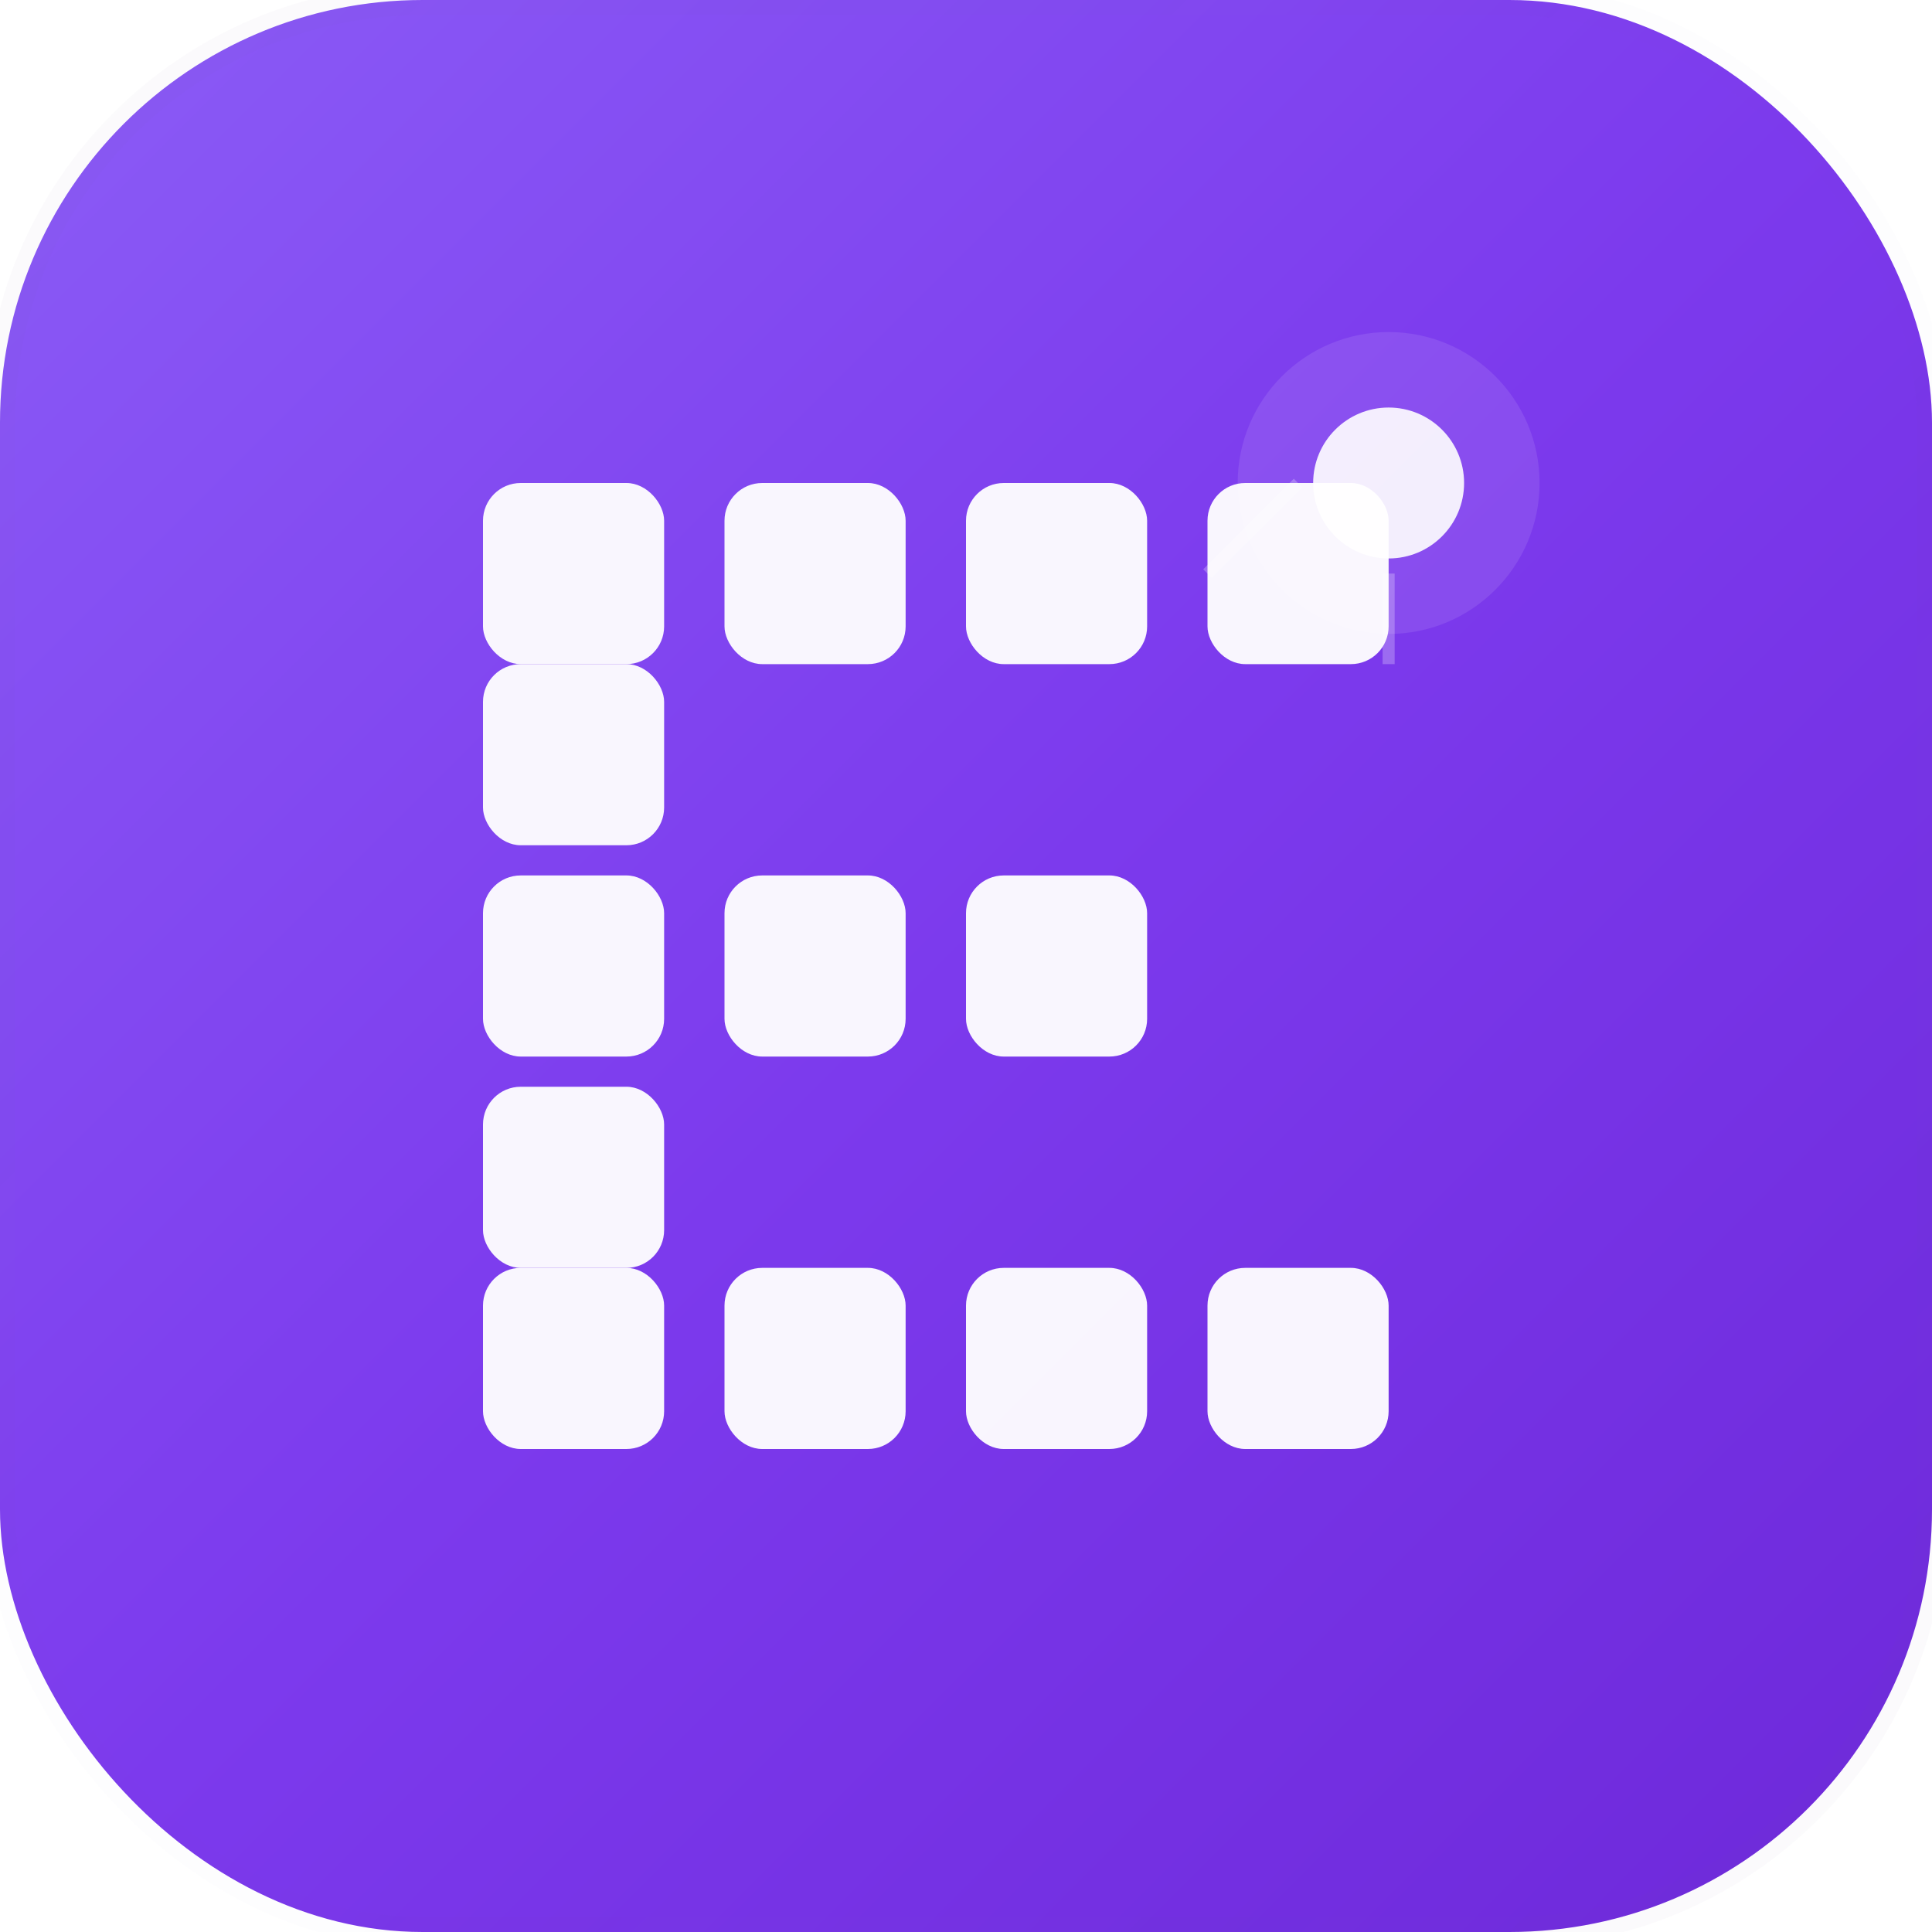 <svg width="128" height="128" viewBox="0 0 128 128" fill="none" xmlns="http://www.w3.org/2000/svg">
  <!-- Gradient background with lighter colors -->
  <rect width="128" height="128" rx="28" fill="url(#bgGradient)"/>
  
  <!-- Subtle texture overlay -->
  <rect width="128" height="128" rx="28" fill="url(#noisePattern)" opacity="0.02"/>
  
  <!-- Abstract Excel grid representation -->
  <g transform="translate(64, 64)">
    <!-- Grid squares forming an "E" shape -->
    <g fill="white">
      <!-- Top horizontal line -->
      <rect x="-32" y="-32" width="12" height="12" rx="2.5" opacity="0.95"/>
      <rect x="-16" y="-32" width="12" height="12" rx="2.5" opacity="0.95"/>
      <rect x="0" y="-32" width="12" height="12" rx="2.5" opacity="0.95"/>
      <rect x="16" y="-32" width="12" height="12" rx="2.5" opacity="0.95"/>
      
      <!-- Middle horizontal line -->
      <rect x="-32" y="-6" width="12" height="12" rx="2.5" opacity="0.95"/>
      <rect x="-16" y="-6" width="12" height="12" rx="2.5" opacity="0.95"/>
      <rect x="0" y="-6" width="12" height="12" rx="2.5" opacity="0.95"/>
      
      <!-- Bottom horizontal line -->
      <rect x="-32" y="20" width="12" height="12" rx="2.5" opacity="0.95"/>
      <rect x="-16" y="20" width="12" height="12" rx="2.5" opacity="0.95"/>
      <rect x="0" y="20" width="12" height="12" rx="2.5" opacity="0.95"/>
      <rect x="16" y="20" width="12" height="12" rx="2.5" opacity="0.95"/>
      
      <!-- Vertical connecting line -->
      <rect x="-32" y="-20" width="12" height="12" rx="2.5" opacity="0.95"/>
      <rect x="-32" y="8" width="12" height="12" rx="2.5" opacity="0.95"/>
    </g>
    
    <!-- AI indicator - animated dot with softer glow -->
    <g>
      <!-- Glow effect -->
      <circle cx="28" cy="-32" r="10" fill="white" opacity="0.1">
        <animate attributeName="r" values="10;14;10" dur="2s" repeatCount="indefinite"/>
      </circle>
      <!-- Main dot -->
      <circle cx="28" cy="-32" r="5" fill="white" opacity="0.9">
        <animate attributeName="r" values="5;6.5;5" dur="2s" repeatCount="indefinite"/>
        <animate attributeName="opacity" values="0.7;0.95;0.7" dur="2s" repeatCount="indefinite"/>
      </circle>
    </g>
    
    <!-- Subtle connection lines -->
    <g stroke="white" stroke-width="0.8" opacity="0.25">
      <line x1="22" y1="-32" x2="16" y2="-26">
        <animate attributeName="opacity" values="0;0.25;0" dur="3s" repeatCount="indefinite"/>
      </line>
      <line x1="28" y1="-26" x2="28" y2="-20">
        <animate attributeName="opacity" values="0;0.25;0" dur="3s" repeatCount="indefinite" begin="1s"/>
      </line>
    </g>
  </g>
  
  <!-- Subtle inner shadow -->
  <rect width="128" height="128" rx="28" fill="none" stroke="url(#innerShadow)" stroke-width="2" opacity="0.1"/>
  
  <!-- Definitions -->
  <defs>
    <!-- Background gradient with balanced purple tones -->
    <linearGradient id="bgGradient" x1="0%" y1="0%" x2="100%" y2="100%">
      <stop offset="0%" stop-color="#8B5CF6"/>
      <stop offset="50%" stop-color="#7C3AED"/>
      <stop offset="100%" stop-color="#6D28D9"/>
    </linearGradient>
    
    <!-- Inner shadow gradient -->
    <linearGradient id="innerShadow" x1="0%" y1="0%" x2="100%" y2="100%">
      <stop offset="0%" stop-color="#6B5B9A" stop-opacity="0.3"/>
      <stop offset="50%" stop-color="#6B5B9A" stop-opacity="0.1"/>
      <stop offset="100%" stop-color="#6B5B9A" stop-opacity="0.3"/>
    </linearGradient>
    
    <!-- Noise pattern for texture -->
    <pattern id="noisePattern" x="0" y="0" width="100" height="100" patternUnits="userSpaceOnUse">
      <filter id="noiseFilter">
        <feTurbulence type="fractalNoise" baseFrequency="0.9" numOctaves="1" />
      </filter>
      <rect width="100" height="100" filter="url(#noiseFilter)" opacity="0.5"/>
    </pattern>
  </defs>
</svg>